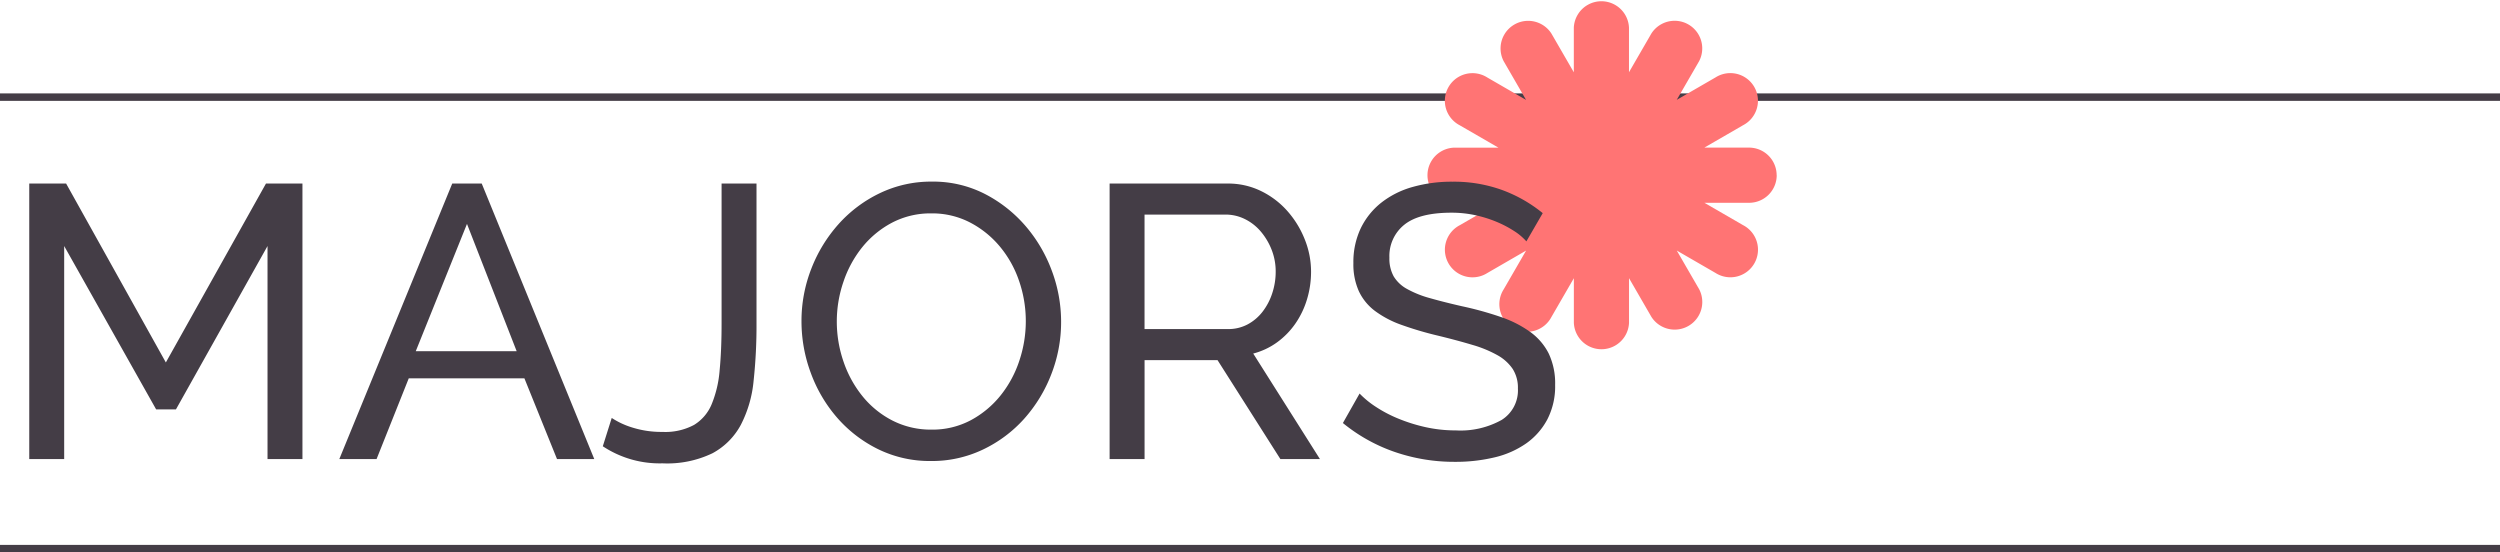 <svg xmlns="http://www.w3.org/2000/svg" xmlns:xlink="http://www.w3.org/1999/xlink" width="335" height="74.017" viewBox="0 0 335 74.017">
  <defs>
    <clipPath id="clip-path">
      <rect id="長方形_14" data-name="長方形 14" width="46.96" height="46.96" fill="#ff7474"/>
    </clipPath>
  </defs>
  <g id="sec03-title-en" transform="translate(-20.5 -12498.176)">
    <line id="線_12" data-name="線 12" x2="335" transform="translate(20.5 12511.192)" fill="none" stroke="#443d46" stroke-width="1"/>
    <line id="線_13" data-name="線 13" x2="335" transform="translate(20.5 12571.692)" fill="none" stroke="#443d46" stroke-width="1"/>
    <g id="グループ_4046" data-name="グループ 4046" transform="translate(211.61 12498.176)">
      <g id="グループ_7" data-name="グループ 7" clip-path="url(#clip-path)">
        <path id="パス_37" data-name="パス 37" d="M46.96,23.479a3.7,3.7,0,0,0-3.7-3.7H37.274l5.188-3a3.7,3.7,0,1,0-3.7-6.4l-5.188,3,3-5.188a3.7,3.7,0,0,0-6.4-3.7l-3,5.188V3.695a3.7,3.7,0,0,0-7.392,0V9.686l-3-5.188a3.7,3.7,0,0,0-6.4,3.7l3,5.188-5.188-3a3.7,3.7,0,1,0-3.7,6.4l5.188,3H3.7a3.7,3.7,0,0,0,0,7.392H9.687l-5.188,3a3.7,3.7,0,1,0,3.7,6.4l5.188-3-3,5.188a3.7,3.7,0,1,0,6.4,3.7l3-5.188v5.991a3.7,3.7,0,0,0,7.392,0V37.273l3,5.188a3.7,3.7,0,0,0,6.4-3.7l-3-5.188,5.188,3a3.7,3.7,0,1,0,3.7-6.4l-5.188-3h5.991a3.7,3.7,0,0,0,3.7-3.7" transform="translate(0 0.001)" fill="#ff7474"/>
      </g>
    </g>
    <path id="パス_158" data-name="パス 158" d="M36.348,0V-28.548L24.076-6.656H21.424L9.1-28.548V0H4.42V-36.92H9.36L22.724-12.948,36.14-36.92h4.888V0ZM61.1-36.92h3.952L80.132,0H75.14L70.772-10.816h-15.5L50.96,0H45.968Zm8.632,22.464L63.076-31.512,56.212-14.456Zm12.74,8.944a10.658,10.658,0,0,0,2.808,1.3,12.984,12.984,0,0,0,4,.572A8.156,8.156,0,0,0,93.5-4.576a5.871,5.871,0,0,0,2.366-2.782,15.018,15.018,0,0,0,1.066-4.55q.26-2.7.26-6.24V-36.92h4.68v18.772a68.834,68.834,0,0,1-.39,7.67,16.077,16.077,0,0,1-1.716,5.9,9.311,9.311,0,0,1-3.8,3.8A13.969,13.969,0,0,1,89.284.572a13.788,13.788,0,0,1-8.008-2.288ZM125.268.26a15.754,15.754,0,0,1-7.1-1.586,17.516,17.516,0,0,1-5.486-4.212,19.152,19.152,0,0,1-3.536-6.006A19.82,19.82,0,0,1,107.9-18.46a19.192,19.192,0,0,1,1.326-7.072,19.5,19.5,0,0,1,3.666-5.98,17.633,17.633,0,0,1,5.538-4.134,15.841,15.841,0,0,1,6.942-1.534,15.182,15.182,0,0,1,7.072,1.638,18.112,18.112,0,0,1,5.46,4.29,19.549,19.549,0,0,1,3.536,6.006,19.465,19.465,0,0,1,1.248,6.838,19.192,19.192,0,0,1-1.326,7.072,19.428,19.428,0,0,1-3.64,5.954,17.516,17.516,0,0,1-5.512,4.108A15.841,15.841,0,0,1,125.268.26ZM112.632-18.46a16.479,16.479,0,0,0,.91,5.434,15.015,15.015,0,0,0,2.574,4.654,12.46,12.46,0,0,0,4,3.224,11.258,11.258,0,0,0,5.2,1.2,10.911,10.911,0,0,0,5.3-1.274A12.956,12.956,0,0,0,134.6-8.554a14.866,14.866,0,0,0,2.5-4.654,16.664,16.664,0,0,0,.858-5.252,16.48,16.48,0,0,0-.91-5.434,14.414,14.414,0,0,0-2.6-4.628,13.01,13.01,0,0,0-4-3.2,10.988,10.988,0,0,0-5.122-1.2,11.094,11.094,0,0,0-5.3,1.248,12.8,12.8,0,0,0-3.978,3.276,14.957,14.957,0,0,0-2.522,4.628A16.372,16.372,0,0,0,112.632-18.46ZM149.188,0V-36.92H165a10.021,10.021,0,0,1,4.5,1.014,11.312,11.312,0,0,1,3.536,2.7,12.9,12.9,0,0,1,2.314,3.8,11.584,11.584,0,0,1,.832,4.29,12.7,12.7,0,0,1-.546,3.718,11.506,11.506,0,0,1-1.56,3.25,10.446,10.446,0,0,1-2.444,2.5,9.531,9.531,0,0,1-3.2,1.508L177.372,0h-5.3l-8.424-13.26h-9.776V0Zm4.68-17.42h11.18a5.492,5.492,0,0,0,2.626-.624,6.245,6.245,0,0,0,2-1.69,8.179,8.179,0,0,0,1.3-2.47,9.148,9.148,0,0,0,.468-2.912,7.9,7.9,0,0,0-.546-2.938,8.623,8.623,0,0,0-1.456-2.444,6.59,6.59,0,0,0-2.132-1.664,5.782,5.782,0,0,0-2.574-.6H153.868Zm51.168-11.752a7.7,7.7,0,0,0-1.664-1.4,14.806,14.806,0,0,0-2.34-1.222,16.449,16.449,0,0,0-2.834-.884,14.823,14.823,0,0,0-3.2-.338q-4.316,0-6.318,1.612a5.367,5.367,0,0,0-2,4.42,4.925,4.925,0,0,0,.572,2.5,4.713,4.713,0,0,0,1.794,1.69,13.689,13.689,0,0,0,3.042,1.222q1.82.52,4.316,1.092a44.852,44.852,0,0,1,5.174,1.43,15.066,15.066,0,0,1,3.952,2,8.018,8.018,0,0,1,2.5,2.912,9.353,9.353,0,0,1,.858,4.212,9.644,9.644,0,0,1-1.04,4.6,9.225,9.225,0,0,1-2.834,3.224,12.278,12.278,0,0,1-4.238,1.872,22.285,22.285,0,0,1-5.3.6,24.494,24.494,0,0,1-8.086-1.326,22.6,22.6,0,0,1-6.942-3.874l2.236-3.952a12.412,12.412,0,0,0,2.158,1.768,17.587,17.587,0,0,0,3.016,1.586,22.359,22.359,0,0,0,3.64,1.144,18.416,18.416,0,0,0,4.082.442,11.322,11.322,0,0,0,6.136-1.4,4.675,4.675,0,0,0,2.184-4.212,4.673,4.673,0,0,0-.7-2.626,5.957,5.957,0,0,0-2.054-1.846,15.794,15.794,0,0,0-3.354-1.378q-2-.6-4.55-1.222a45.466,45.466,0,0,1-4.94-1.456,13.46,13.46,0,0,1-3.562-1.872,7.063,7.063,0,0,1-2.158-2.652,8.8,8.8,0,0,1-.728-3.744,10.56,10.56,0,0,1,.988-4.68,9.823,9.823,0,0,1,2.756-3.432,12.025,12.025,0,0,1,4.212-2.106,19.147,19.147,0,0,1,5.3-.7,18.94,18.94,0,0,1,6.76,1.144,18.93,18.93,0,0,1,5.356,3.068Z" transform="translate(20 12559.692)" fill="#443d46"/>
  </g>
</svg>
